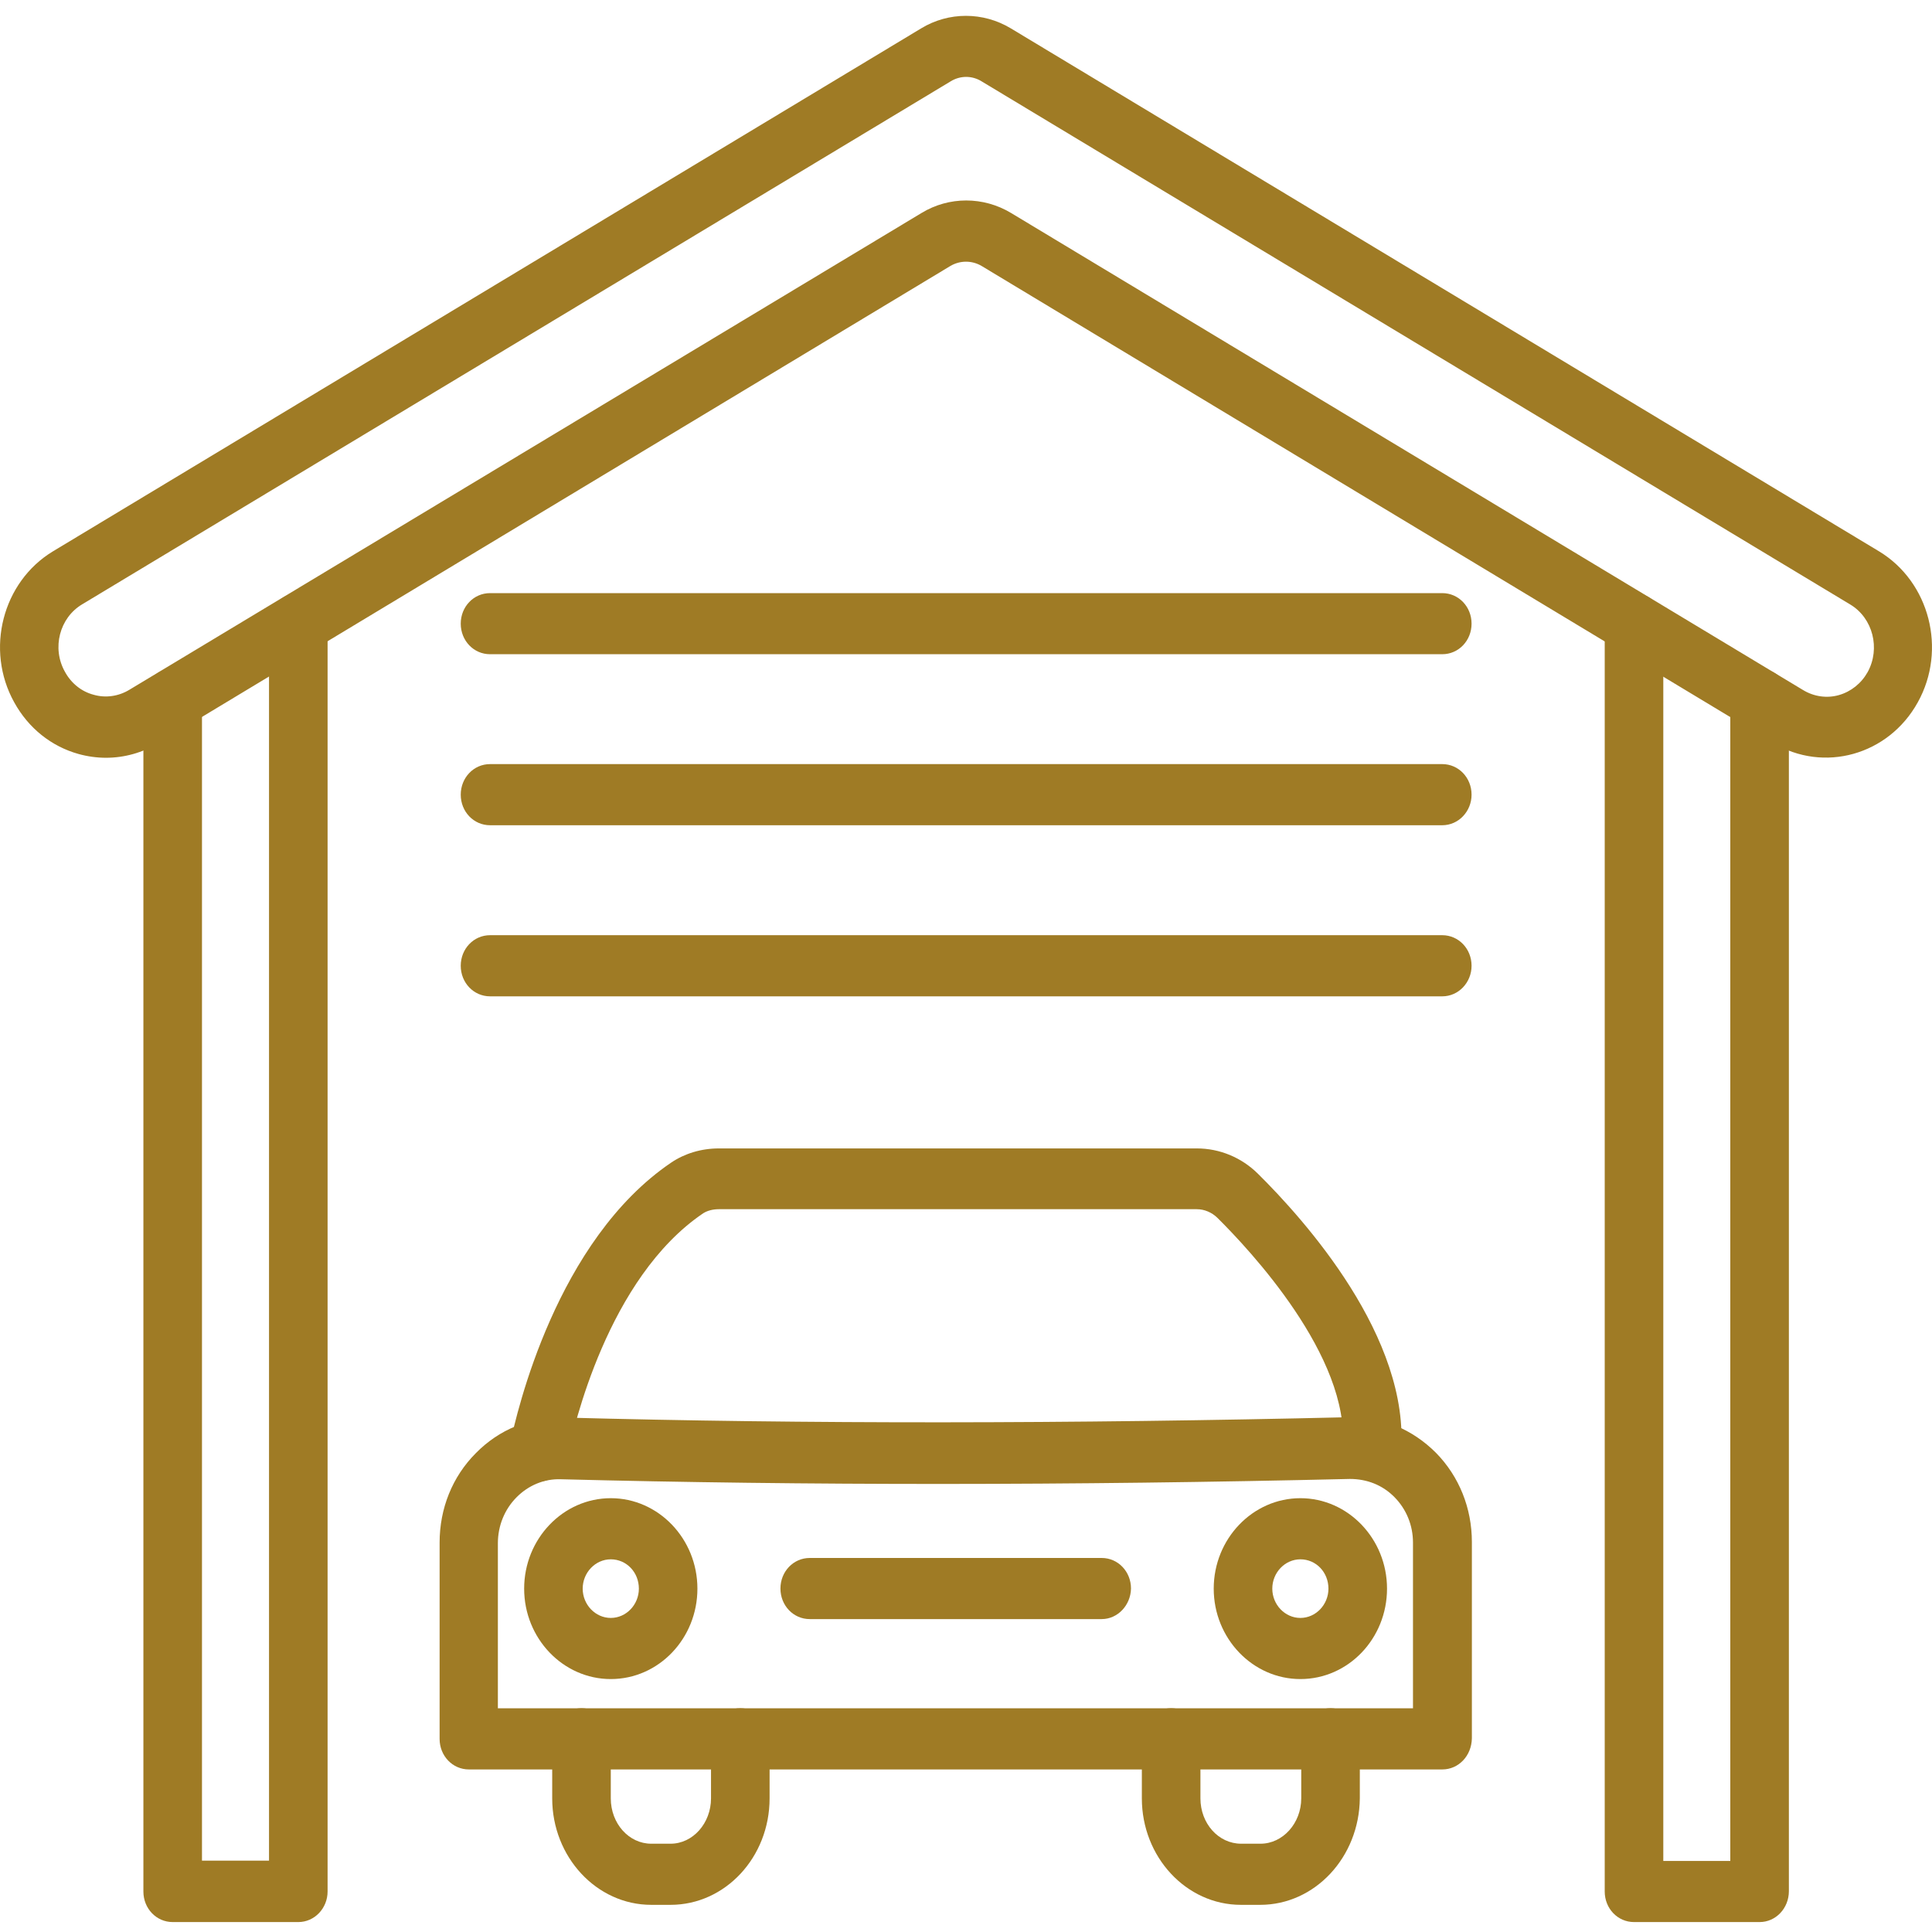<svg xmlns="http://www.w3.org/2000/svg" width="50" height="50" viewBox="0 0 50 50" fill="none"><path d="M7.72 49.743H4.469C4.047 49.743 3.711 49.392 3.711 48.952V18.098C3.711 17.657 4.047 17.307 4.469 17.307C4.891 17.307 5.227 17.657 5.227 18.098V48.153H6.962V16.14C6.962 15.7 7.298 15.35 7.72 15.35C8.142 15.35 8.478 15.7 8.478 16.14V48.952C8.478 49.384 8.142 49.743 7.72 49.743Z" fill="#9F7B25"></path><path d="M2.743 19.611C2.509 19.611 2.266 19.578 2.032 19.513C1.329 19.317 0.735 18.844 0.368 18.176C-0.39 16.814 0.063 15.061 1.368 14.27L23.84 0.734C24.551 0.302 25.442 0.302 26.16 0.734L48.632 14.27C49.937 15.061 50.39 16.814 49.632 18.176C48.874 19.546 47.195 20.01 45.89 19.227L25.402 6.882C25.152 6.736 24.848 6.736 24.598 6.882L4.11 19.227C3.688 19.48 3.22 19.611 2.743 19.611ZM25.004 1.99C24.863 1.99 24.723 2.031 24.605 2.104L2.126 15.64C1.54 15.99 1.336 16.773 1.68 17.385C1.844 17.686 2.11 17.898 2.423 17.98C2.735 18.07 3.071 18.021 3.352 17.849L23.848 5.513C24.558 5.08 25.449 5.08 26.168 5.513L46.663 17.858C46.944 18.029 47.281 18.078 47.593 17.988C47.906 17.898 48.171 17.686 48.335 17.393C48.671 16.781 48.468 15.998 47.89 15.648L25.402 2.104C25.285 2.031 25.145 1.99 25.004 1.99Z" fill="#9F7B25"></path><path d="M45.538 49.743H42.288C41.866 49.743 41.53 49.392 41.53 48.952V16.14C41.53 15.7 41.866 15.35 42.288 15.35C42.71 15.35 43.046 15.7 43.046 16.14V48.161H44.78V18.098C44.78 17.657 45.116 17.307 45.538 17.307C45.96 17.307 46.296 17.657 46.296 18.098V48.944C46.296 49.384 45.96 49.743 45.538 49.743Z" fill="#9F7B25"></path><path d="M37.326 16.931H12.682C12.26 16.931 11.924 16.581 11.924 16.14C11.924 15.7 12.26 15.35 12.682 15.35H37.326C37.748 15.35 38.084 15.7 38.084 16.14C38.084 16.581 37.748 16.931 37.326 16.931Z" fill="#9F7B25"></path><path d="M37.326 21.357H12.682C12.26 21.357 11.924 21.007 11.924 20.566C11.924 20.126 12.26 19.775 12.682 19.775H37.326C37.748 19.775 38.084 20.126 38.084 20.566C38.084 20.998 37.748 21.357 37.326 21.357Z" fill="#9F7B25"></path><path d="M37.326 25.785H12.682C12.26 25.785 11.924 25.434 11.924 24.994C11.924 24.554 12.26 24.203 12.682 24.203H37.326C37.748 24.203 38.084 24.554 38.084 24.994C38.084 25.426 37.748 25.785 37.326 25.785Z" fill="#9F7B25"></path><path d="M37.326 45.793H12.135C11.713 45.793 11.377 45.443 11.377 45.002V39.922C11.377 39.042 11.705 38.218 12.315 37.607C12.916 36.995 13.713 36.669 14.565 36.685C20.855 36.856 27.7 36.848 34.911 36.677C35.755 36.653 36.552 36.987 37.162 37.598C37.764 38.21 38.092 39.033 38.092 39.906V44.986C38.084 45.443 37.748 45.793 37.326 45.793ZM12.893 44.211H36.568V39.922C36.568 39.474 36.396 39.058 36.091 38.748C35.779 38.43 35.373 38.275 34.935 38.275C27.7 38.446 20.824 38.446 14.518 38.283C14.088 38.267 13.674 38.438 13.362 38.756C13.057 39.066 12.885 39.49 12.885 39.939V44.211H12.893Z" fill="#9F7B25"></path><path d="M13.94 38.34C13.885 38.34 13.838 38.331 13.783 38.323C13.377 38.233 13.111 37.809 13.197 37.385C13.377 36.521 14.401 32.102 17.37 30.088C17.721 29.851 18.151 29.721 18.604 29.721H30.973C31.567 29.721 32.13 29.957 32.552 30.373C33.747 31.555 36.513 34.621 36.255 37.606C36.216 38.038 35.849 38.364 35.435 38.323C35.021 38.282 34.708 37.899 34.747 37.467C34.95 35.111 32.317 32.322 31.512 31.523C31.364 31.376 31.169 31.294 30.973 31.294H18.604C18.44 31.294 18.3 31.335 18.198 31.4C15.729 33.072 14.838 36.945 14.682 37.703C14.604 38.087 14.291 38.34 13.94 38.34Z" fill="#9F7B25"></path><path d="M17.354 49.297H16.854C15.44 49.297 14.291 48.058 14.291 46.541V45C14.291 44.56 14.627 44.209 15.049 44.209C15.471 44.209 15.807 44.56 15.807 45V46.541C15.807 47.193 16.276 47.715 16.854 47.715H17.354C17.932 47.715 18.401 47.185 18.401 46.541V45C18.401 44.56 18.737 44.209 19.159 44.209C19.581 44.209 19.917 44.56 19.917 45V46.541C19.917 48.066 18.768 49.297 17.354 49.297Z" fill="#9F7B25"></path><path d="M32.614 49.297H32.114C30.699 49.297 29.551 48.058 29.551 46.541V45C29.551 44.56 29.887 44.209 30.309 44.209C30.731 44.209 31.067 44.56 31.067 45V46.541C31.067 47.193 31.535 47.715 32.121 47.715H32.621C33.2 47.715 33.676 47.185 33.676 46.541V45C33.676 44.56 34.012 44.209 34.434 44.209C34.856 44.209 35.192 44.56 35.192 45V46.541C35.177 48.066 34.028 49.297 32.614 49.297Z" fill="#9F7B25"></path><path d="M15.807 43.454C14.572 43.454 13.565 42.402 13.565 41.114C13.565 39.825 14.572 38.773 15.807 38.773C17.041 38.773 18.049 39.825 18.049 41.114C18.049 42.402 17.049 43.454 15.807 43.454ZM15.807 40.355C15.409 40.355 15.08 40.698 15.08 41.114C15.08 41.529 15.409 41.872 15.807 41.872C16.206 41.872 16.534 41.529 16.534 41.114C16.534 40.69 16.213 40.355 15.807 40.355Z" fill="#9F7B25"></path><path d="M33.654 43.454C32.419 43.454 31.411 42.402 31.411 41.114C31.411 39.825 32.419 38.773 33.654 38.773C34.888 38.773 35.896 39.825 35.896 41.114C35.896 42.402 34.896 43.454 33.654 43.454ZM33.654 40.355C33.255 40.355 32.927 40.698 32.927 41.114C32.927 41.529 33.255 41.872 33.654 41.872C34.052 41.872 34.38 41.529 34.38 41.114C34.38 40.69 34.06 40.355 33.654 40.355Z" fill="#9F7B25"></path><path d="M28.512 41.902H20.956C20.534 41.902 20.198 41.552 20.198 41.111C20.198 40.671 20.534 40.32 20.956 40.32H28.512C28.934 40.32 29.27 40.671 29.27 41.111C29.262 41.543 28.926 41.902 28.512 41.902Z" fill="#9F7B25"></path></svg>
